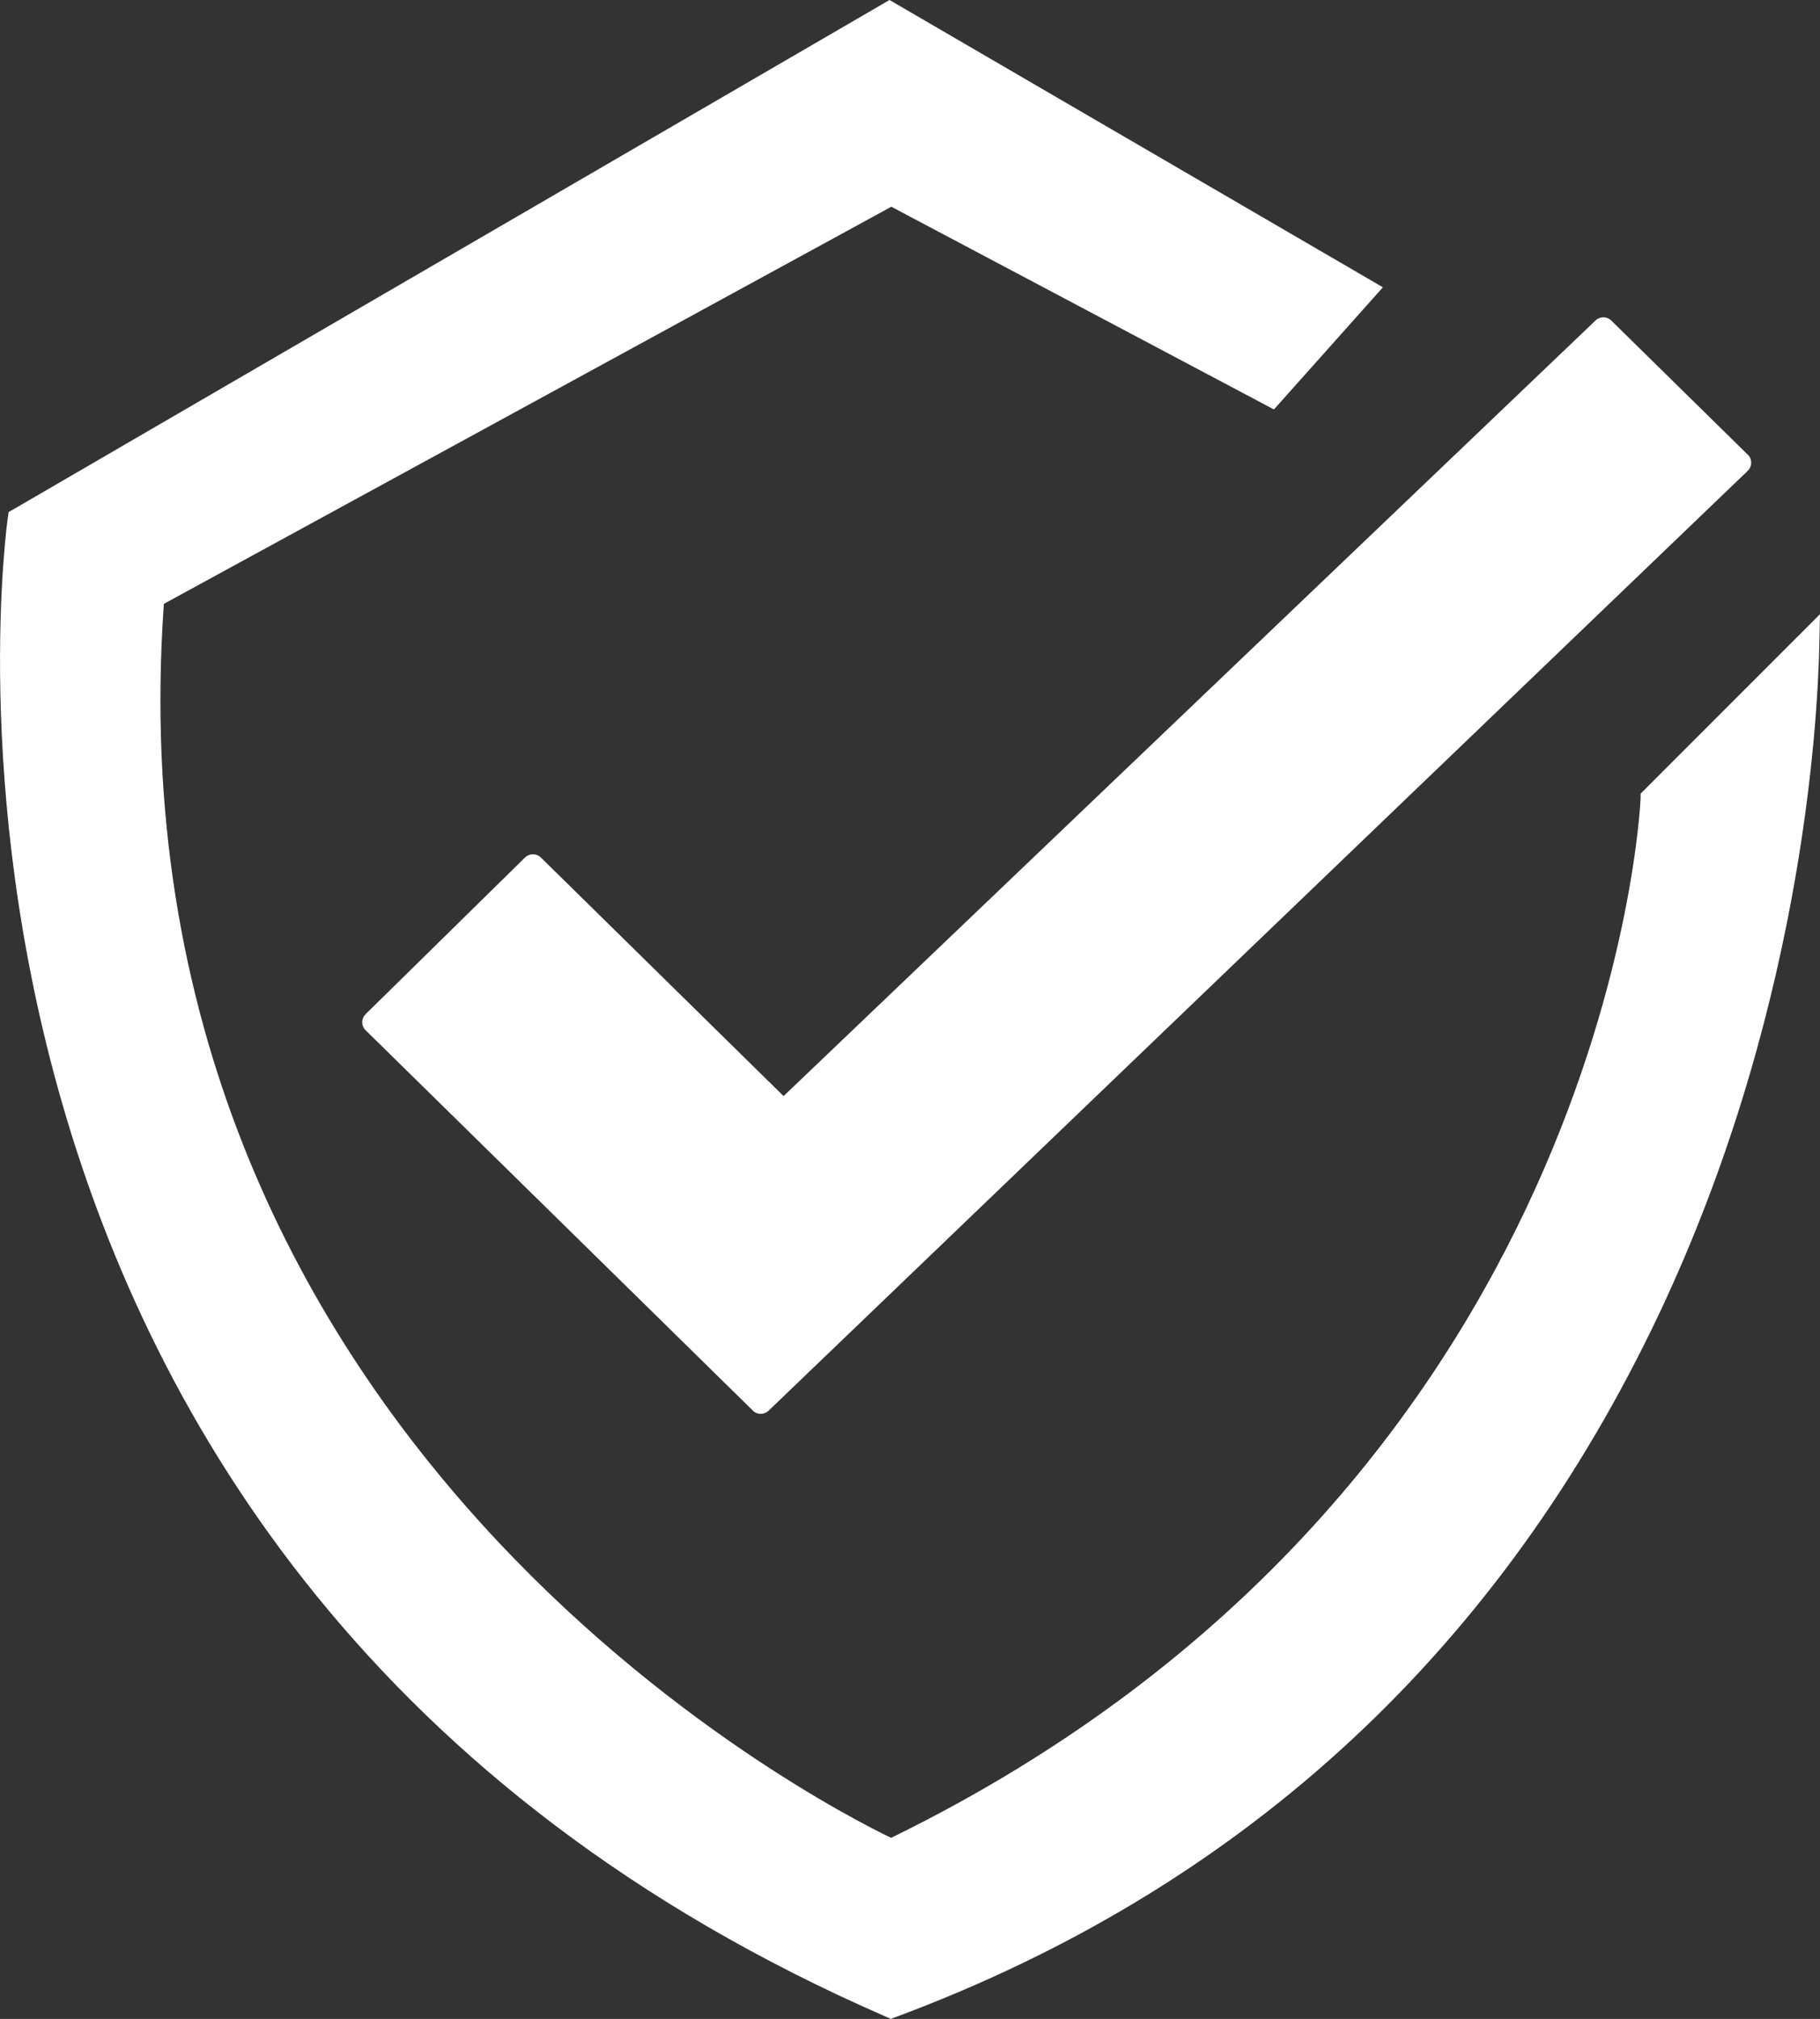 <?xml version="1.0" encoding="UTF-8"?>
<svg id="Layer_2" data-name="Layer 2" xmlns="http://www.w3.org/2000/svg" viewBox="0 0 90.19 100">
  <rect x="0" y="0" width="90.19" height="100" fill="#333333" stroke="none"/>
  <defs>
    <style>
      .cls-1 {
        fill: #fff;
      }
    </style>
  </defs>
  <g id="Section_5" data-name="Section 5">
    <g>
      <g>
        <path class="cls-1" d="M67.67,14.37L44.08.64.94,25.71s-7.76,51.53,43.23,73.7c38.8-14.41,45.18-53.09,45.45-67.62l-7.76,7.76s-1.11,34.36-37.69,52.1c0,0-39.9-17.74-36.58-62.07L44.16,9.62l18.84,9.98,4.66-5.22Z"/>
        <path class="cls-1" d="M44.15,100l-.2-.09C-6.85,77.83.31,26.14.39,25.62l.04-.26.23-.13L44.08,0l24.45,14.23-5.4,6.05-18.96-10.04L8.12,29.91c-2.93,41.47,32.81,59.57,36.04,61.12,35.61-17.41,37.13-51.16,37.14-51.5v-.22s8.89-8.89,8.89-8.89l-.03,1.37c-.08,4.14-.9,18.85-8.33,34.09-7.95,16.3-20.56,27.76-37.48,34.04l-.21.08ZM1.45,26.05c-.48,3.97-5.2,51.78,42.73,72.76,40.09-15.03,44.37-56.33,44.83-65.63l-6.61,6.61c-.19,3.02-3.07,35.43-37.99,52.35l-.23.11-.24-.1c-.4-.18-40.22-18.41-36.91-62.62l.02-.3L44.16,8.99l18.72,9.91,3.92-4.39L44.08,1.28,1.45,26.05Z"/>
      </g>
      <g>
        <polygon class="cls-1" points="38.83 55.06 26.41 42.87 18.51 50.63 37.7 69.47 86.23 22.92 79.46 16.27 38.83 55.06"/>
        <path class="cls-1" d="M37.7,70.03c-.14,0-.28-.05-.39-.16l-19.19-18.84c-.11-.1-.17-.25-.17-.4s.06-.29.17-.4l7.9-7.76c.22-.21.56-.21.78,0l12.03,11.82L79.07,15.87c.22-.21.56-.2.77,0l6.77,6.65c.11.1.17.25.17.4,0,.15-.06.29-.17.4l-48.53,46.56c-.11.1-.25.15-.38.15ZM19.3,50.63l18.4,18.07,47.73-45.79-5.98-5.87-40.24,38.43c-.22.21-.56.2-.77,0l-12.03-11.81-7.11,6.98Z"/>
      </g>
    </g>
  </g>
</svg>